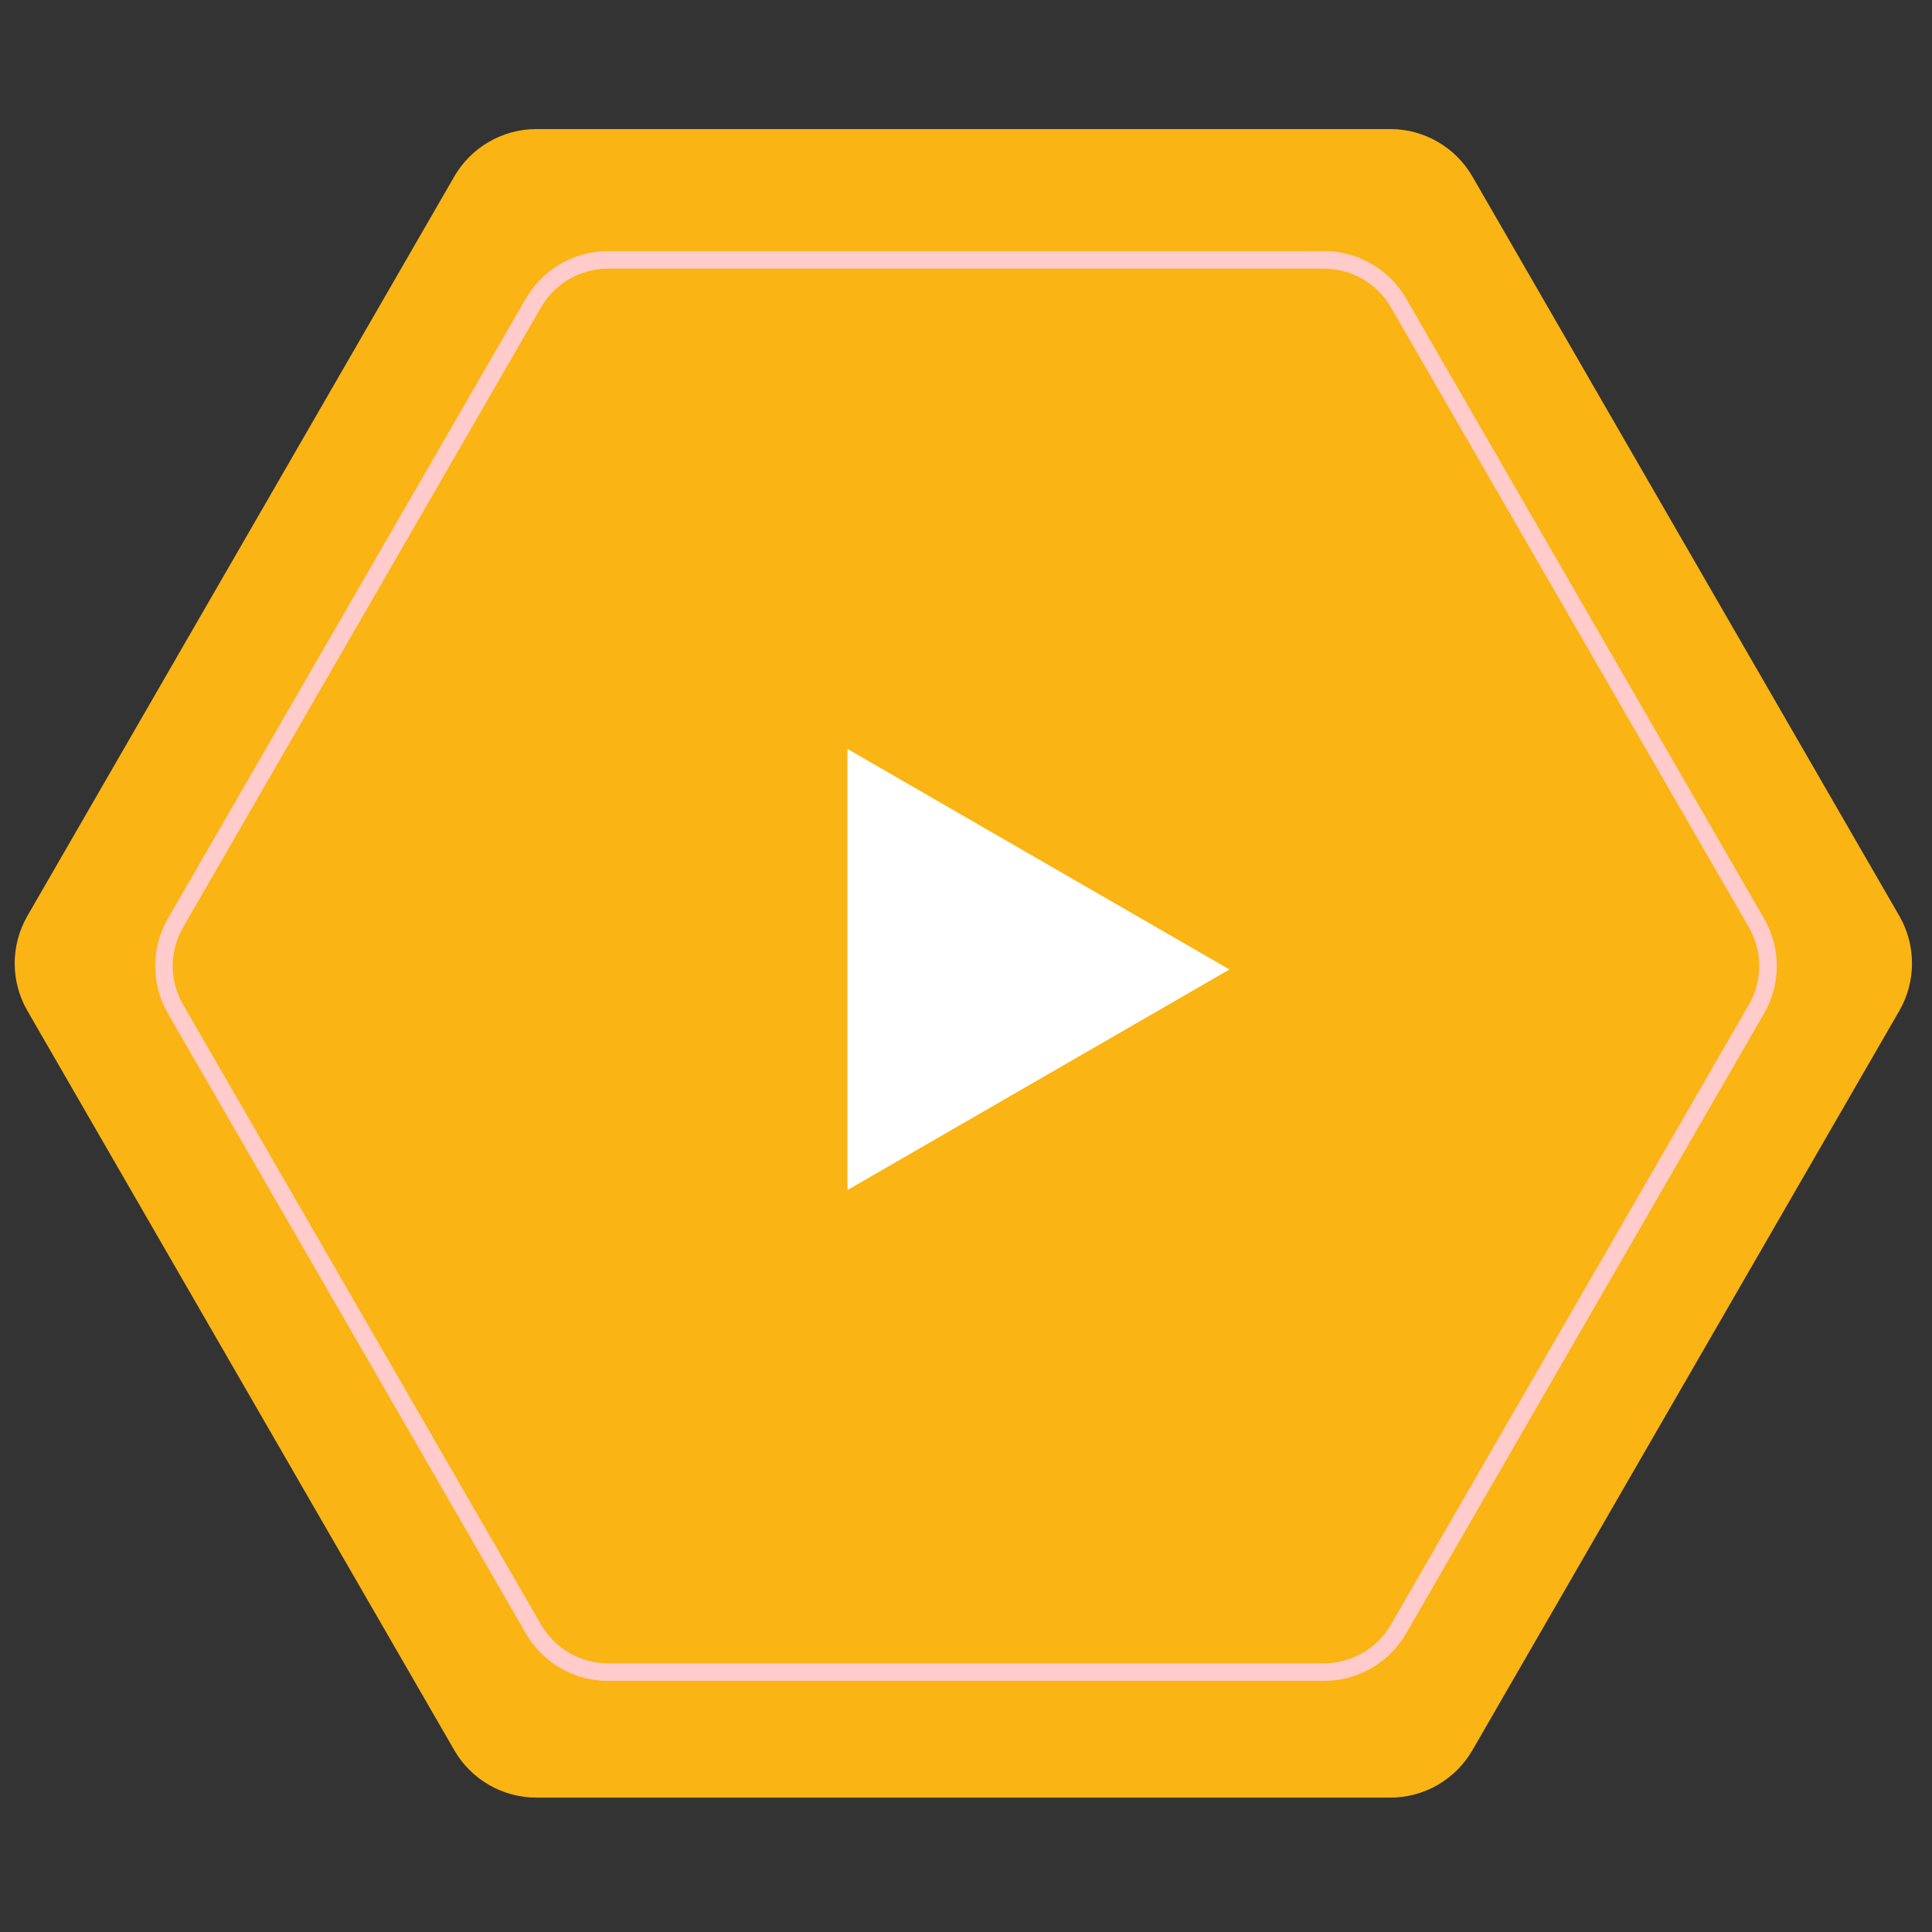 <?xml version="1.0" encoding="UTF-8"?> <svg xmlns="http://www.w3.org/2000/svg" width="110" height="110" viewBox="0 0 110 110" fill="none"><rect x="0" y="0" width="110" height="110" fill="#333333" stroke="none"/> <path d="M1.56 57.551C0.595 55.879 0.595 53.819 1.56 52.147L25.864 10.051C26.83 8.379 28.614 7.348 30.545 7.348L79.153 7.348C81.084 7.348 82.868 8.379 83.834 10.051L108.138 52.147C109.103 53.819 109.103 55.879 108.138 57.551L83.834 99.648C82.868 101.32 81.084 102.35 79.153 102.35L30.545 102.35C28.614 102.35 26.83 101.32 25.864 99.648L1.56 57.551Z" fill="#FAB413"></path> <path d="M9.993 52.548L30.373 17.249C31.249 15.732 32.868 14.797 34.62 14.797L75.38 14.797C77.132 14.797 78.751 15.732 79.627 17.249L100.007 52.548C100.883 54.065 100.883 55.935 100.007 57.452L79.627 92.751C78.751 94.268 77.132 95.203 75.38 95.203L34.62 95.203C32.868 95.203 31.249 94.268 30.373 92.751L9.993 57.452C9.117 55.935 9.117 54.065 9.993 52.548Z" stroke="#FFCBCB"></path> <path d="M70 55.198L48.25 67.756L48.25 42.641L70 55.198Z" fill="white"></path> </svg> 